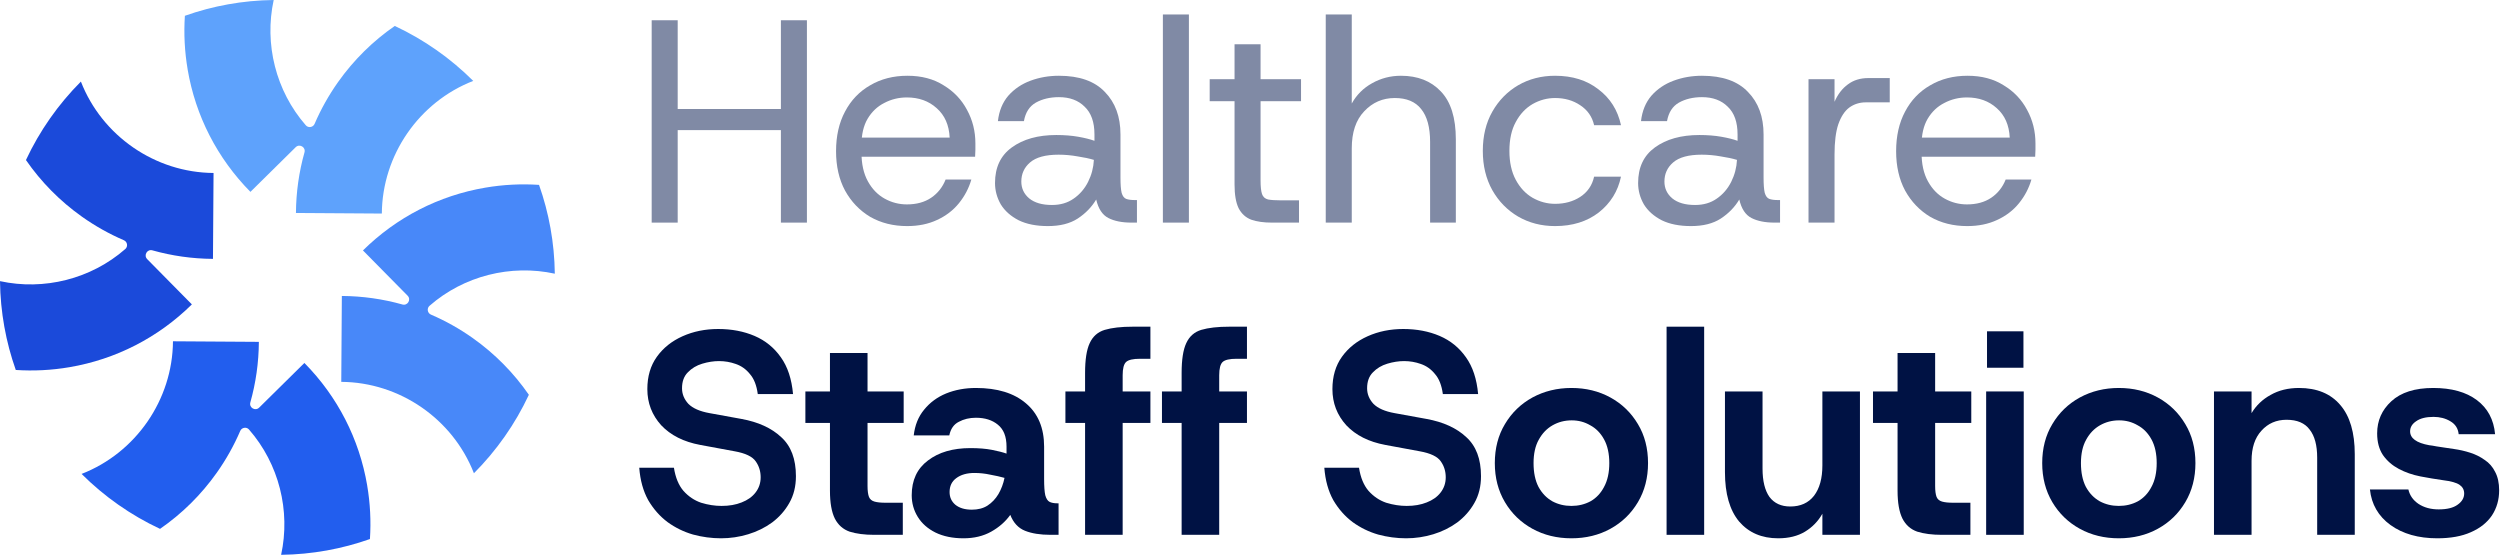 <svg width="2253" height="500" viewBox="0 0 2253 500" fill="none" xmlns="http://www.w3.org/2000/svg">
<path d="M2196.48 485.113C2179.46 485.113 2165.39 481.118 2154.28 473.129C2143.33 465.14 2137.17 454.458 2135.78 441.085H2170.43C2171.64 446.469 2174.68 450.811 2179.55 454.111C2184.58 457.411 2190.66 459.061 2197.78 459.061C2205.25 459.061 2210.9 457.671 2214.72 454.892C2218.71 452.113 2220.71 448.727 2220.71 444.732C2220.71 441.432 2219.32 438.827 2216.54 436.916C2213.76 435.006 2208.81 433.616 2201.69 432.748C2199.08 432.401 2195.7 431.88 2191.53 431.185C2187.36 430.49 2183.97 429.882 2181.37 429.361C2174.25 427.972 2167.74 425.714 2161.83 422.588C2155.93 419.461 2151.15 415.293 2147.5 410.082C2144.03 404.872 2142.29 398.359 2142.29 390.543C2142.29 379.08 2146.55 369.441 2155.06 361.625C2163.74 353.636 2176.33 349.641 2192.83 349.641C2209.33 349.641 2222.45 353.289 2232.17 360.583C2241.9 367.878 2247.37 378.125 2248.58 391.325H2215.76C2215.24 386.114 2212.72 382.207 2208.2 379.601C2203.86 376.996 2198.82 375.694 2193.09 375.694C2186.32 375.694 2181.11 376.996 2177.46 379.601C2173.81 382.033 2171.99 385.072 2171.99 388.72C2171.99 394.972 2177.72 399.141 2189.19 401.225C2190.92 401.398 2193.09 401.746 2195.7 402.267C2198.48 402.614 2201.34 403.048 2204.3 403.569C2207.25 403.917 2209.59 404.264 2211.33 404.612C2216.37 405.306 2221.32 406.435 2226.18 407.998C2231.04 409.561 2235.38 411.732 2239.21 414.511C2243.2 417.117 2246.33 420.677 2248.58 425.193C2251.02 429.709 2252.23 435.266 2252.23 441.866C2252.23 450.377 2250.06 457.932 2245.72 464.532C2241.38 470.958 2235.04 475.995 2226.7 479.642C2218.54 483.289 2208.46 485.113 2196.48 485.113Z" fill="#001244"/>
<path d="M1995.24 481.987V352.768H2029.1V372.307C2033.27 365.359 2039 359.888 2046.3 355.894C2053.59 351.725 2062.1 349.641 2071.83 349.641C2087.98 349.641 2100.4 354.765 2109.09 365.012C2117.77 375.086 2122.11 389.849 2122.11 409.301V481.987H2088.24V412.427C2088.24 401.312 2085.99 392.888 2081.47 387.157C2077.13 381.251 2070.18 378.299 2060.63 378.299C2051.42 378.299 2043.87 381.599 2037.96 388.199C2032.06 394.625 2029.1 403.656 2029.1 415.293V481.987H1995.24Z" fill="#001244"/>
<path d="M1909.48 485.113C1896.46 485.113 1884.73 482.247 1874.31 476.516C1863.89 470.784 1855.64 462.795 1849.56 452.548C1843.48 442.3 1840.44 430.577 1840.44 417.377C1840.44 404.004 1843.48 392.28 1849.56 382.207C1855.64 371.959 1863.89 363.97 1874.31 358.239C1884.91 352.507 1896.63 349.641 1909.48 349.641C1922.51 349.641 1934.23 352.507 1944.65 358.239C1955.07 363.97 1963.32 371.959 1969.4 382.207C1975.48 392.28 1978.52 404.004 1978.52 417.377C1978.52 430.577 1975.48 442.3 1969.4 452.548C1963.32 462.795 1955.07 470.784 1944.65 476.516C1934.23 482.247 1922.51 485.113 1909.48 485.113ZM1909.48 455.934C1915.73 455.934 1921.47 454.545 1926.68 451.766C1931.89 448.813 1935.97 444.471 1938.92 438.74C1942.05 433.008 1943.61 425.888 1943.61 417.377C1943.61 408.867 1942.05 401.746 1938.92 396.014C1935.79 390.283 1931.63 386.028 1926.42 383.249C1921.38 380.296 1915.82 378.82 1909.74 378.82C1903.49 378.82 1897.76 380.296 1892.55 383.249C1887.34 386.201 1883.17 390.543 1880.04 396.275C1876.92 401.833 1875.35 408.867 1875.35 417.377C1875.35 425.888 1876.83 433.008 1879.78 438.74C1882.91 444.471 1887.08 448.813 1892.29 451.766C1897.5 454.545 1903.23 455.934 1909.48 455.934Z" fill="#001244"/>
<path d="M1789.92 481.987V352.768H1823.79V481.987H1789.92ZM1790.7 331.405V298.579H1823.53V331.405H1790.7Z" fill="#001244"/>
<path d="M1749.94 481.987C1741.26 481.987 1733.88 481.032 1727.8 479.121C1721.89 477.037 1717.46 473.129 1714.51 467.397C1711.56 461.492 1710.08 453.069 1710.08 442.127V381.165H1687.94V352.768H1710.08V318.118H1743.95V352.768H1776.52V381.165H1743.95V437.958C1743.95 442.301 1744.39 445.6 1745.25 447.858C1746.12 449.942 1747.77 451.332 1750.2 452.027C1752.64 452.721 1755.94 453.069 1760.1 453.069H1775.73V481.987H1749.94Z" fill="#001244"/>
<path d="M1602.47 485.113C1587.7 485.113 1575.98 480.076 1567.29 470.003C1558.78 459.756 1554.53 444.906 1554.53 425.454V352.768H1588.4V422.327C1588.4 433.443 1590.48 441.953 1594.65 447.858C1598.99 453.59 1605.24 456.456 1613.41 456.456C1622.61 456.456 1629.73 453.243 1634.77 446.816C1639.81 440.216 1642.33 431.098 1642.33 419.462V352.768H1676.19V481.987H1642.33V462.969C1638.5 469.742 1633.29 475.127 1626.69 479.121C1620.09 483.116 1612.02 485.113 1602.47 485.113Z" fill="#001244"/>
<path d="M1501.92 481.987V294.411H1535.79V481.987H1501.92Z" fill="#001244"/>
<path d="M1416.17 485.113C1403.14 485.113 1391.42 482.247 1381 476.516C1370.58 470.784 1362.33 462.795 1356.25 452.548C1350.17 442.3 1347.13 430.577 1347.13 417.377C1347.13 404.004 1350.17 392.28 1356.25 382.207C1362.33 371.959 1370.58 363.97 1381 358.239C1391.59 352.507 1403.32 349.641 1416.17 349.641C1429.19 349.641 1440.92 352.507 1451.34 358.239C1461.76 363.97 1470.01 371.959 1476.09 382.207C1482.17 392.28 1485.21 404.004 1485.21 417.377C1485.21 430.577 1482.17 442.3 1476.09 452.548C1470.01 462.795 1461.76 470.784 1451.34 476.516C1440.92 482.247 1429.19 485.113 1416.17 485.113ZM1416.17 455.934C1422.42 455.934 1428.15 454.545 1433.36 451.766C1438.57 448.813 1442.65 444.471 1445.61 438.74C1448.73 433.008 1450.3 425.888 1450.3 417.377C1450.3 408.867 1448.73 401.746 1445.61 396.014C1442.48 390.283 1438.31 386.028 1433.1 383.249C1428.07 380.296 1422.51 378.82 1416.43 378.82C1410.18 378.82 1404.44 380.296 1399.23 383.249C1394.02 386.201 1389.86 390.543 1386.73 396.275C1383.6 401.833 1382.04 408.867 1382.04 417.377C1382.04 425.888 1383.52 433.008 1386.47 438.74C1389.59 444.471 1393.76 448.813 1398.97 451.766C1404.18 454.545 1409.92 455.934 1416.17 455.934Z" fill="#001244"/>
<path d="M1267.21 485.113C1258.7 485.113 1250.27 483.984 1241.94 481.726C1233.6 479.295 1225.96 475.561 1219.01 470.524C1212.06 465.313 1206.25 458.713 1201.56 450.724C1197.04 442.561 1194.35 432.835 1193.48 421.546H1224.74C1226.13 430.403 1229 437.351 1233.34 442.387C1237.86 447.424 1243.15 450.985 1249.23 453.069C1255.48 454.979 1261.65 455.934 1267.73 455.934C1274.5 455.934 1280.49 454.892 1285.71 452.808C1291.09 450.724 1295.26 447.771 1298.21 443.95C1301.34 439.956 1302.9 435.353 1302.9 430.143C1302.9 424.759 1301.42 419.982 1298.47 415.814C1295.52 411.472 1289.18 408.433 1279.45 406.696L1248.45 400.964C1233.51 398.185 1221.79 392.28 1213.28 383.249C1204.94 374.044 1200.78 363.189 1200.78 350.683C1200.78 339.22 1203.64 329.494 1209.37 321.505C1215.1 313.516 1222.83 307.35 1232.56 303.008C1242.28 298.666 1252.97 296.495 1264.6 296.495C1276.76 296.495 1287.7 298.579 1297.43 302.747C1307.15 306.916 1315.06 313.342 1321.14 322.026C1327.22 330.536 1330.86 341.565 1332.08 355.112H1300.29C1299.25 347.297 1296.91 341.305 1293.26 337.136C1289.79 332.794 1285.53 329.755 1280.49 328.018C1275.63 326.281 1270.6 325.413 1265.38 325.413C1260.52 325.413 1255.48 326.194 1250.27 327.757C1245.06 329.321 1240.72 331.926 1237.25 335.573C1233.77 339.047 1232.04 343.823 1232.04 349.902C1232.04 355.112 1233.95 359.802 1237.77 363.97C1241.76 367.965 1248.1 370.744 1256.79 372.307L1285.44 377.517C1300.73 380.296 1312.71 385.767 1321.4 393.93C1330.25 401.92 1334.68 413.643 1334.68 429.101C1334.68 438.306 1332.69 446.382 1328.69 453.329C1324.87 460.103 1319.75 465.921 1313.32 470.784C1306.89 475.474 1299.69 479.034 1291.7 481.466C1283.71 483.897 1275.54 485.113 1267.21 485.113Z" fill="#001244"/>
<path d="M1064.88 481.987V336.094C1064.88 324.11 1066.27 315.166 1069.05 309.26C1071.83 303.182 1076.34 299.187 1082.59 297.276C1089.02 295.366 1097.44 294.411 1107.86 294.411H1123.76V323.329H1114.38C1108.13 323.329 1103.96 324.284 1101.87 326.194C1099.79 328.105 1098.75 332.1 1098.75 338.178V481.987H1064.88ZM1047.16 381.165V352.768H1123.76V381.165H1047.16Z" fill="#001244"/>
<path d="M977.868 481.987V336.094C977.868 324.11 979.257 315.166 982.036 309.26C984.815 303.182 989.331 299.187 995.583 297.276C1002.01 295.366 1010.43 294.411 1020.85 294.411H1036.75V323.329H1027.37C1021.11 323.329 1016.95 324.284 1014.86 326.194C1012.78 328.105 1011.74 332.1 1011.74 338.178V481.987H977.868ZM960.152 381.165V352.768H1036.75V381.165H960.152Z" fill="#001244"/>
<path d="M868.269 485.113C858.543 485.113 850.12 483.376 842.999 479.903C836.052 476.429 830.754 471.739 827.107 465.834C823.46 459.929 821.636 453.416 821.636 446.295C821.636 432.748 826.499 422.327 836.225 415.032C845.951 407.564 858.717 403.83 874.522 403.83C881.99 403.83 888.417 404.351 893.801 405.393C899.185 406.435 903.614 407.564 907.087 408.78V402.527C907.087 393.496 904.482 386.896 899.272 382.728C894.235 378.559 887.635 376.475 879.472 376.475C873.74 376.475 868.617 377.691 864.101 380.122C859.585 382.38 856.72 386.462 855.504 392.367H823.46C824.502 383.162 827.628 375.433 832.838 369.18C838.049 362.754 844.649 357.891 852.638 354.591C860.801 351.291 869.746 349.641 879.472 349.641C898.751 349.641 913.774 354.244 924.542 363.449C935.484 372.654 940.955 385.68 940.955 402.527V431.706C940.955 438.306 941.303 443.169 941.997 446.295C942.866 449.421 944.168 451.419 945.905 452.287C947.642 453.156 949.987 453.59 952.939 453.59H953.981V481.987H946.687C937.482 481.987 929.84 480.771 923.761 478.339C917.682 475.908 913.253 471.132 910.474 464.011C906.132 470.09 900.401 475.126 893.28 479.121C886.159 483.116 877.822 485.113 868.269 485.113ZM875.825 459.321C881.382 459.321 886.072 458.105 889.893 455.674C893.887 453.069 897.187 449.595 899.793 445.253C902.398 440.737 904.222 435.874 905.264 430.664C901.616 429.622 897.361 428.666 892.498 427.798C887.809 426.756 883.032 426.235 878.169 426.235C871.396 426.235 865.925 427.798 861.756 430.924C857.762 433.877 855.764 438.045 855.764 443.429C855.764 448.119 857.501 451.94 860.975 454.892C864.622 457.845 869.572 459.321 875.825 459.321Z" fill="#001244"/>
<path d="M787.815 481.987C779.131 481.987 771.75 481.032 765.671 479.121C759.766 477.037 755.337 473.129 752.384 467.397C749.432 461.492 747.955 453.069 747.955 442.127V381.165H725.811V352.768H747.955V318.118H781.823V352.768H814.389V381.165H781.823V437.958C781.823 442.301 782.258 445.6 783.126 447.858C783.994 449.942 785.644 451.332 788.076 452.027C790.507 452.721 793.807 453.069 797.976 453.069H813.607V481.987H787.815Z" fill="#001244"/>
<path d="M649.815 485.113C641.304 485.113 632.881 483.984 624.544 481.726C616.207 479.295 608.565 475.561 601.618 470.524C594.671 465.313 588.853 458.713 584.163 450.724C579.647 442.561 576.955 432.835 576.087 421.546H607.35C608.739 430.403 611.605 437.351 615.947 442.387C620.463 447.424 625.76 450.985 631.839 453.069C638.091 454.979 644.257 455.934 650.336 455.934C657.109 455.934 663.101 454.892 668.312 452.808C673.696 450.724 677.864 447.771 680.817 443.95C683.943 439.956 685.506 435.353 685.506 430.143C685.506 424.759 684.03 419.982 681.078 415.814C678.125 411.472 671.786 408.433 662.059 406.696L631.057 400.964C616.121 398.185 604.397 392.28 595.887 383.249C587.55 374.044 583.382 363.189 583.382 350.683C583.382 339.22 586.247 329.494 591.979 321.505C597.71 313.516 605.439 307.35 615.165 303.008C624.892 298.666 635.573 296.495 647.21 296.495C659.367 296.495 670.309 298.579 680.035 302.747C689.762 306.916 697.664 313.342 703.743 322.026C709.822 330.536 713.469 341.565 714.685 355.112H682.901C681.859 347.297 679.514 341.305 675.867 337.136C672.393 332.794 668.138 329.755 663.101 328.018C658.238 326.281 653.202 325.413 647.991 325.413C643.128 325.413 638.091 326.194 632.881 327.757C627.67 329.321 623.328 331.926 619.855 335.573C616.381 339.047 614.644 343.823 614.644 349.902C614.644 355.112 616.555 359.802 620.376 363.97C624.37 367.965 630.71 370.744 639.394 372.307L668.051 377.517C683.335 380.296 695.319 385.767 704.003 393.93C712.861 401.92 717.29 413.643 717.29 429.101C717.29 438.306 715.293 446.382 711.298 453.329C707.477 460.103 702.354 465.921 695.927 470.784C689.501 475.474 682.293 479.034 674.304 481.466C666.315 483.897 658.152 485.113 649.815 485.113Z" fill="#001244"/>
<path d="M1772.87 203.746C1760.37 203.746 1749.25 200.967 1739.53 195.409C1729.98 189.678 1722.42 181.775 1716.86 171.701C1711.48 161.628 1708.79 149.818 1708.79 136.27C1708.79 122.55 1711.48 110.652 1716.86 100.579C1722.25 90.332 1729.8 82.429 1739.53 76.871C1749.25 71.14 1760.46 68.274 1773.14 68.274C1785.81 68.274 1796.67 71.14 1805.7 76.871C1814.91 82.429 1821.94 89.811 1826.8 99.016C1831.84 108.221 1834.36 118.294 1834.36 129.236C1834.36 130.973 1834.36 132.884 1834.36 134.968C1834.36 136.878 1834.27 138.962 1834.1 141.22H1726.24V124.026H1811.17C1810.65 112.737 1806.74 103.879 1799.45 97.453C1792.33 91.026 1783.38 87.813 1772.61 87.813C1765.32 87.813 1758.55 89.463 1752.29 92.763C1746.04 95.889 1741 100.666 1737.18 107.092C1733.54 113.344 1731.71 121.16 1731.71 130.539V137.573C1731.71 147.82 1733.62 156.417 1737.44 163.365C1741.26 170.312 1746.3 175.522 1752.55 178.996C1758.81 182.47 1765.49 184.207 1772.61 184.207C1781.3 184.207 1788.59 182.209 1794.5 178.215C1800.4 174.22 1804.75 168.749 1807.52 161.802H1830.71C1828.45 169.617 1824.72 176.738 1819.51 183.164C1814.3 189.591 1807.7 194.627 1799.71 198.275C1791.89 201.922 1782.95 203.746 1772.87 203.746Z" fill="#808AA5"/>
<path d="M1629.83 200.62V71.4H1653.28V91.721C1656.23 84.948 1660.23 79.737 1665.26 76.09C1670.3 72.269 1676.47 70.358 1683.76 70.358H1703.04V92.242H1681.42C1675.86 92.242 1670.91 93.805 1666.57 96.932C1662.4 100.058 1659.1 105.095 1656.67 112.042C1654.41 118.816 1653.28 127.847 1653.28 139.136V200.62H1629.83Z" fill="#808AA5"/>
<path d="M1523.94 203.746C1513.52 203.746 1504.75 202.009 1497.63 198.535C1490.51 194.888 1485.13 190.112 1481.48 184.207C1478 178.128 1476.27 171.701 1476.27 164.928C1476.27 150.86 1481.3 140.178 1491.38 132.884C1501.63 125.415 1515 121.681 1531.5 121.681C1538.79 121.681 1545.39 122.202 1551.3 123.244C1557.2 124.286 1562.07 125.502 1565.89 126.892V121.16C1565.89 110.044 1562.94 101.708 1557.03 96.15C1551.3 90.418 1543.57 87.553 1533.84 87.553C1525.85 87.553 1518.91 89.203 1513 92.503C1507.27 95.803 1503.71 101.36 1502.32 109.176H1478.87C1479.92 99.971 1483.04 92.329 1488.25 86.25C1493.64 80.171 1500.32 75.656 1508.31 72.703C1516.3 69.75 1524.81 68.274 1533.84 68.274C1552.25 68.274 1566.06 73.137 1575.27 82.863C1584.65 92.416 1589.33 105.181 1589.33 121.16V159.978C1589.33 166.23 1589.68 170.833 1590.38 173.786C1591.25 176.738 1592.63 178.562 1594.55 179.257C1596.46 179.951 1599.06 180.299 1602.36 180.299H1604.18V200.619H1599.23C1590.72 200.619 1583.78 199.23 1578.39 196.451C1573.01 193.672 1569.36 188.114 1567.45 179.778C1563.46 186.551 1557.9 192.283 1550.78 196.972C1543.83 201.488 1534.89 203.746 1523.94 203.746ZM1527.59 184.728C1535.23 184.728 1541.75 182.817 1547.13 178.996C1552.69 175.175 1557.03 170.138 1560.16 163.886C1563.28 157.633 1565.02 151.033 1565.37 144.086C1561.37 142.87 1556.51 141.828 1550.78 140.96C1545.05 139.918 1539.31 139.397 1533.58 139.397C1521.77 139.397 1513.18 141.741 1507.79 146.431C1502.58 150.946 1499.98 156.678 1499.98 163.625C1499.98 169.704 1502.32 174.741 1507.01 178.736C1511.87 182.73 1518.73 184.728 1527.59 184.728Z" fill="#808AA5"/>
<path d="M1401.44 203.746C1389.11 203.746 1378 200.88 1368.1 195.148C1358.37 189.417 1350.64 181.514 1344.91 171.441C1339.18 161.194 1336.31 149.383 1336.31 136.01C1336.31 122.463 1339.18 110.652 1344.91 100.579C1350.64 90.505 1358.37 82.603 1368.1 76.871C1378 71.14 1389.11 68.274 1401.44 68.274C1417.07 68.274 1430.1 72.356 1440.52 80.519C1451.12 88.508 1457.89 99.276 1460.84 112.823H1436.61C1434.88 105.181 1430.71 99.189 1424.11 94.847C1417.68 90.505 1410.13 88.334 1401.44 88.334C1394.32 88.334 1387.55 90.158 1381.12 93.805C1374.87 97.453 1369.83 102.837 1366.01 109.958C1362.19 116.905 1360.28 125.589 1360.28 136.01C1360.28 146.257 1362.19 154.941 1366.01 162.062C1369.83 169.183 1374.87 174.567 1381.12 178.215C1387.55 181.862 1394.32 183.686 1401.44 183.686C1410.13 183.686 1417.68 181.601 1424.11 177.433C1430.71 173.091 1434.88 167.012 1436.61 159.196H1460.84C1458.06 172.396 1451.38 183.164 1440.78 191.501C1430.19 199.664 1417.07 203.746 1401.44 203.746Z" fill="#808AA5"/>
<path d="M1194.76 200.62V13.043H1218.21V93.284C1222.55 85.469 1228.63 79.39 1236.45 75.048C1244.43 70.532 1253.12 68.274 1262.5 68.274C1277.61 68.274 1289.59 72.964 1298.45 82.342C1307.48 91.721 1312 106.137 1312 125.589V200.62H1288.81V127.934C1288.81 114.734 1286.12 104.834 1280.73 98.234C1275.52 91.634 1267.62 88.335 1257.03 88.335C1246.08 88.335 1236.88 92.329 1229.41 100.318C1221.94 108.134 1218.21 119.25 1218.21 133.665V200.62H1194.76Z" fill="#808AA5"/>
<path d="M1146.18 200.62C1138.89 200.62 1132.72 199.751 1127.69 198.015C1122.65 196.104 1118.83 192.63 1116.22 187.594C1113.79 182.557 1112.57 175.436 1112.57 166.231V91.2H1090.17V71.401H1112.57V39.877H1136.02V71.401H1172.49V91.2H1136.02V162.584C1136.02 168.141 1136.46 172.223 1137.32 174.828C1138.19 177.433 1140.02 179.083 1142.8 179.778C1145.57 180.299 1149.57 180.56 1154.78 180.56H1170.67V200.62H1146.18Z" fill="#808AA5"/>
<path d="M1047.99 200.62V13.043H1071.44V200.62H1047.99Z" fill="#808AA5"/>
<path d="M944.383 203.746C933.962 203.746 925.191 202.009 918.07 198.535C910.949 194.888 905.565 190.112 901.918 184.207C898.444 178.128 896.707 171.701 896.707 164.928C896.707 150.86 901.744 140.178 911.818 132.884C922.065 125.415 935.438 121.681 951.938 121.681C959.233 121.681 965.833 122.202 971.738 123.244C977.643 124.286 982.506 125.502 986.327 126.892V121.16C986.327 110.044 983.374 101.708 977.469 96.15C971.738 90.418 964.009 87.553 954.283 87.553C946.293 87.553 939.346 89.203 933.441 92.503C927.709 95.803 924.149 101.36 922.76 109.176H899.313C900.355 99.971 903.481 92.329 908.691 86.25C914.075 80.171 920.762 75.656 928.752 72.703C936.741 69.75 945.251 68.274 954.283 68.274C972.693 68.274 986.501 73.137 995.706 82.863C1005.08 92.416 1009.77 105.181 1009.77 121.16V159.978C1009.77 166.23 1010.12 170.833 1010.82 173.786C1011.68 176.738 1013.07 178.562 1014.98 179.257C1016.89 179.951 1019.5 180.299 1022.8 180.299H1024.62V200.619H1019.67C1011.16 200.619 1004.22 199.23 998.832 196.451C993.448 193.672 989.801 188.114 987.89 179.778C983.895 186.551 978.338 192.283 971.217 196.972C964.269 201.488 955.325 203.746 944.383 203.746ZM948.03 184.728C955.672 184.728 962.185 182.817 967.569 178.996C973.127 175.175 977.469 170.138 980.596 163.886C983.722 157.633 985.459 151.033 985.806 144.086C981.811 142.87 976.948 141.828 971.217 140.96C965.485 139.918 959.754 139.397 954.022 139.397C942.212 139.397 933.615 141.741 928.231 146.431C923.02 150.946 920.415 156.678 920.415 163.625C920.415 169.704 922.76 174.741 927.449 178.736C932.312 182.73 939.172 184.728 948.03 184.728Z" fill="#808AA5"/>
<path d="M817.541 203.746C805.036 203.746 793.92 200.967 784.194 195.409C774.642 189.678 767.086 181.775 761.529 171.701C756.144 161.628 753.452 149.818 753.452 136.27C753.452 122.55 756.144 110.652 761.529 100.579C766.913 90.332 774.468 82.429 784.194 76.871C793.92 71.14 805.123 68.274 817.801 68.274C830.48 68.274 841.335 71.14 850.367 76.871C859.572 82.429 866.606 89.811 871.469 99.016C876.506 108.221 879.024 118.294 879.024 129.236C879.024 130.973 879.024 132.884 879.024 134.968C879.024 136.878 878.937 138.962 878.764 141.22H770.907V124.026H855.838C855.317 112.737 851.409 103.879 844.114 97.453C836.993 91.026 828.049 87.813 817.28 87.813C809.986 87.813 803.212 89.463 796.96 92.763C790.707 95.889 785.67 100.666 781.849 107.092C778.202 113.344 776.378 121.16 776.378 130.539V137.573C776.378 147.82 778.289 156.417 782.11 163.365C785.931 170.312 790.968 175.522 797.22 178.996C803.473 182.47 810.159 184.207 817.28 184.207C825.964 184.207 833.259 182.209 839.164 178.215C845.069 174.22 849.411 168.749 852.19 161.802H875.377C873.119 169.617 869.385 176.738 864.174 183.164C858.964 189.591 852.364 194.627 844.375 198.275C836.559 201.922 827.614 203.746 817.541 203.746Z" fill="#808AA5"/>
<path d="M703.743 200.62V18.254H727.19V200.62H703.743ZM587.289 200.62V18.254H610.736V200.62H587.289ZM606.568 117.253V98.234H709.214V117.253H606.568Z" fill="#808AA5"/>
<path d="M330.901 437.411C323.779 395.554 304.219 357.425 274.317 327.103L233.536 367.351C230.062 370.777 224.276 367.391 225.596 362.696C230.558 345.083 233.166 326.751 233.291 308.084L155.882 307.562C155.529 360.197 122.475 408.058 73.52 427.096C93.906 447.418 117.786 464.247 144.225 476.616C163.929 462.997 181.215 445.981 195.312 426.085C203.742 414.187 210.811 401.563 216.48 388.38C217.862 385.185 222.106 384.455 224.394 387.075C251.467 418.046 261.96 460.379 253.349 500C281.338 499.648 308.271 494.673 333.389 485.777C334.437 469.744 333.638 453.527 330.884 437.41L330.901 437.411Z" fill="#225EEE"/>
<path d="M62.605 330.912C104.459 323.79 142.587 304.23 172.908 274.327L132.662 233.544C129.235 230.069 132.621 224.284 137.317 225.604C154.929 230.566 173.26 233.174 191.926 233.299L192.448 155.887C139.816 155.534 91.956 122.479 72.902 73.522C52.581 93.909 35.752 117.789 23.384 144.229C37.002 163.934 54.018 181.221 73.913 195.318C85.81 203.748 98.434 210.817 111.616 216.487C114.812 217.868 115.541 222.113 112.921 224.418C81.951 251.492 39.619 261.985 0 253.374C0.352 281.364 5.327 308.298 14.223 333.416C30.255 334.465 46.471 333.666 62.588 330.912L62.605 330.912Z" fill="#1B4ADA"/>
<path d="M169.099 62.606C176.221 104.463 195.781 142.592 225.683 172.914L266.464 132.666C269.938 129.239 275.724 132.625 274.404 137.321C269.442 154.934 266.834 173.265 266.709 191.932L344.118 192.455C344.471 139.82 377.525 91.959 426.48 72.904C406.094 52.582 382.215 35.753 355.776 23.384C336.071 37.003 318.785 54.019 304.688 73.915C296.258 85.813 289.19 98.437 283.52 111.62C282.139 114.815 277.894 115.545 275.607 112.925C248.534 81.954 238.041 39.621 246.651 0C218.662 0.352 191.73 5.327 166.612 14.223C165.564 30.256 166.362 46.473 169.116 62.59L169.099 62.606Z" fill="#5EA2FC"/>
<path d="M437.396 169.105C395.541 176.226 357.413 195.787 327.092 225.69L367.338 266.473C370.765 269.947 367.379 275.733 362.683 274.413C345.071 269.451 326.74 266.843 308.074 266.718L307.552 344.13C360.184 344.483 408.044 377.538 427.098 426.495C447.419 406.108 464.248 382.228 476.616 355.788C462.998 336.083 445.982 318.796 426.087 304.699C414.19 296.268 401.566 289.199 388.384 283.53C385.188 282.148 384.459 277.903 387.079 275.599C418.049 248.525 460.381 238.032 500 246.642C499.648 218.653 494.673 191.719 485.777 166.601C469.745 165.552 453.529 166.351 437.412 169.105L437.396 169.105Z" fill="#4888F9"/>
</svg>
